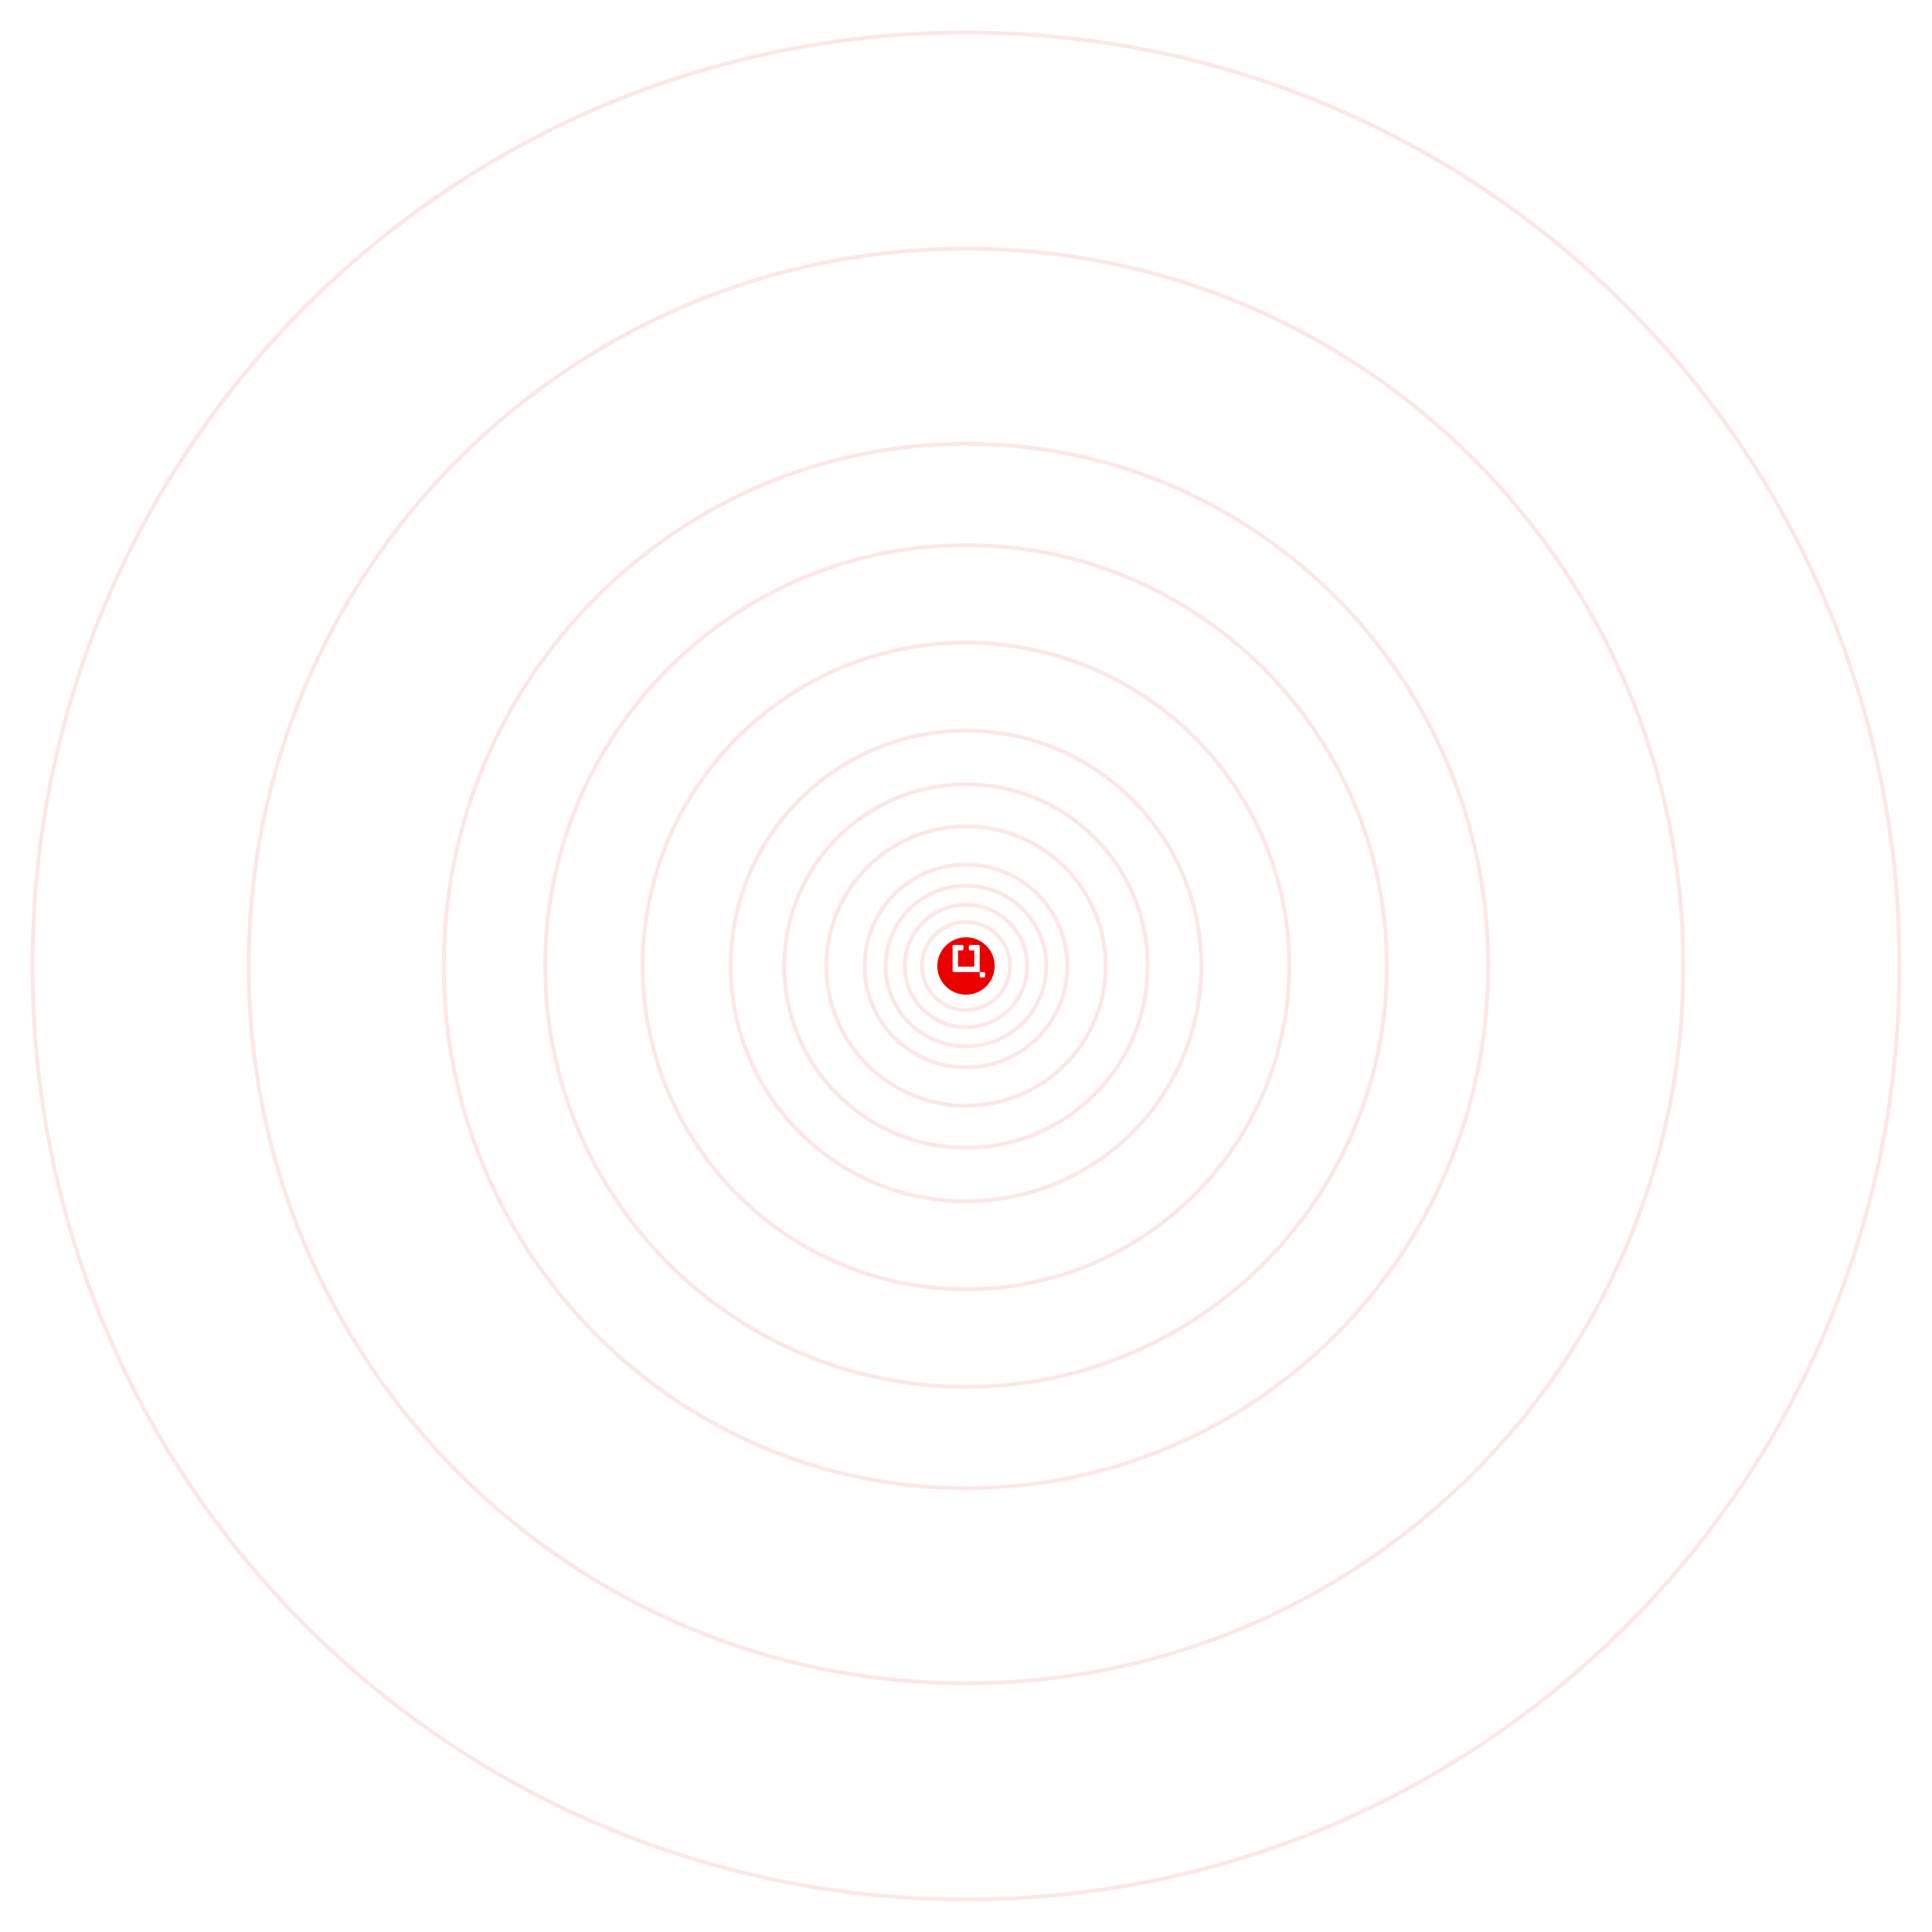 <?xml version="1.0" encoding="UTF-8"?> <svg xmlns="http://www.w3.org/2000/svg" width="1010" height="1010" viewBox="0 0 1010 1010" fill="none"> <g filter="url(#filter0_d_105_3421)"> <circle cx="505" cy="501" r="15" fill="#EB0000"></circle> </g> <g clip-path="url(#clip0_105_3421)"> <path fill-rule="evenodd" clip-rule="evenodd" d="M498 494.708C498 494.317 498.317 494 498.708 494H502.958C503.35 494 503.667 494.317 503.667 494.708V496.125C503.667 496.516 503.35 496.833 502.958 496.833H500.833V505.333H509.333V496.833H507.208C506.817 496.833 506.5 496.516 506.5 496.125V494.708C506.5 494.317 506.817 494 507.208 494H511.458C511.85 494 512.167 494.317 512.167 494.708V508.167H498.708C498.317 508.167 498 507.85 498 507.458V494.708Z" fill="white"></path> </g> <path d="M512.166 508.167H514.291C514.682 508.167 514.999 508.484 514.999 508.875V510.292C514.999 510.683 514.682 511 514.291 511H512.874C512.483 511 512.166 510.683 512.166 510.292V508.167Z" fill="white"></path> <g opacity="0.1" filter="url(#filter1_d_105_3421)"> <path fill-rule="evenodd" clip-rule="evenodd" d="M505 523C517.15 523 527 513.15 527 501C527 488.85 517.15 479 505 479C492.85 479 483 488.85 483 501C483 513.15 492.85 523 505 523ZM505 525C518.255 525 529 514.255 529 501C529 487.745 518.255 477 505 477C491.745 477 481 487.745 481 501C481 514.255 491.745 525 505 525Z" fill="#EB0000"></path> </g> <g opacity="0.1" filter="url(#filter2_d_105_3421)"> <path fill-rule="evenodd" clip-rule="evenodd" d="M505 532C522.121 532 536 518.121 536 501C536 483.879 522.121 470 505 470C487.879 470 474 483.879 474 501C474 518.121 487.879 532 505 532ZM505 534C523.225 534 538 519.225 538 501C538 482.775 523.225 468 505 468C486.775 468 472 482.775 472 501C472 519.225 486.775 534 505 534Z" fill="#EB0000"></path> </g> <g opacity="0.1" filter="url(#filter3_d_105_3421)"> <path fill-rule="evenodd" clip-rule="evenodd" d="M505 542C527.644 542 546 523.644 546 501C546 478.356 527.644 460 505 460C482.356 460 464 478.356 464 501C464 523.644 482.356 542 505 542ZM505 544C528.748 544 548 524.748 548 501C548 477.252 528.748 458 505 458C481.252 458 462 477.252 462 501C462 524.748 481.252 544 505 544Z" fill="#EB0000"></path> </g> <g opacity="0.1" filter="url(#filter4_d_105_3421)"> <path fill-rule="evenodd" clip-rule="evenodd" d="M505 553C533.719 553 557 529.719 557 501C557 472.281 533.719 449 505 449C476.281 449 453 472.281 453 501C453 529.719 476.281 553 505 553ZM505 555C534.823 555 559 530.823 559 501C559 471.177 534.823 447 505 447C475.177 447 451 471.177 451 501C451 530.823 475.177 555 505 555Z" fill="#EB0000"></path> </g> <g opacity="0.1" filter="url(#filter5_d_105_3421)"> <path fill-rule="evenodd" clip-rule="evenodd" d="M505 573C544.765 573 577 540.765 577 501C577 461.235 544.765 429 505 429C465.235 429 433 461.235 433 501C433 540.765 465.235 573 505 573ZM505 575C545.869 575 579 541.869 579 501C579 460.131 545.869 427 505 427C464.131 427 431 460.131 431 501C431 541.869 464.131 575 505 575Z" fill="#EB0000"></path> </g> <g opacity="0.1" filter="url(#filter6_d_105_3421)"> <path fill-rule="evenodd" clip-rule="evenodd" d="M505 595C556.915 595 599 552.915 599 501C599 449.085 556.915 407 505 407C453.085 407 411 449.085 411 501C411 552.915 453.085 595 505 595ZM505 597C558.019 597 601 554.019 601 501C601 447.981 558.019 405 505 405C451.981 405 409 447.981 409 501C409 554.019 451.981 597 505 597Z" fill="#EB0000"></path> </g> <g opacity="0.1" filter="url(#filter7_d_105_3421)"> <path fill-rule="evenodd" clip-rule="evenodd" d="M505 623C572.379 623 627 568.379 627 501C627 433.621 572.379 379 505 379C437.621 379 383 433.621 383 501C383 568.379 437.621 623 505 623ZM505 625C573.483 625 629 569.483 629 501C629 432.517 573.483 377 505 377C436.517 377 381 432.517 381 501C381 569.483 436.517 625 505 625Z" fill="#EB0000"></path> </g> <g opacity="0.1" filter="url(#filter8_d_105_3421)"> <path fill-rule="evenodd" clip-rule="evenodd" d="M505 669C597.784 669 673 593.784 673 501C673 408.216 597.784 333 505 333C412.216 333 337 408.216 337 501C337 593.784 412.216 669 505 669ZM505 671C598.888 671 675 594.888 675 501C675 407.112 598.888 331 505 331C411.112 331 335 407.112 335 501C335 594.888 411.112 671 505 671Z" fill="#EB0000"></path> </g> <g opacity="0.1" filter="url(#filter9_d_105_3421)"> <path fill-rule="evenodd" clip-rule="evenodd" d="M505 720C625.95 720 724 621.95 724 501C724 380.05 625.95 282 505 282C384.05 282 286 380.05 286 501C286 621.95 384.05 720 505 720ZM505 722C627.055 722 726 623.055 726 501C726 378.945 627.055 280 505 280C382.945 280 284 378.945 284 501C284 623.055 382.945 722 505 722Z" fill="#EB0000"></path> </g> <g opacity="0.1" filter="url(#filter10_d_105_3421)"> <path fill-rule="evenodd" clip-rule="evenodd" d="M505 773C655.221 773 777 651.221 777 501C777 350.779 655.221 229 505 229C354.779 229 233 350.779 233 501C233 651.221 354.779 773 505 773ZM505 775C656.326 775 779 652.326 779 501C779 349.674 656.326 227 505 227C353.674 227 231 349.674 231 501C231 652.326 353.674 775 505 775Z" fill="#EB0000"></path> </g> <g opacity="0.1" filter="url(#filter11_d_105_3421)"> <path fill-rule="evenodd" clip-rule="evenodd" d="M505 875C711.555 875 879 707.555 879 501C879 294.446 711.555 127 505 127C298.446 127 131 294.446 131 501C131 707.555 298.446 875 505 875ZM505 877C712.659 877 881 708.659 881 501C881 293.341 712.659 125 505 125C297.341 125 129 293.341 129 501C129 708.659 297.341 877 505 877Z" fill="#EB0000"></path> </g> <g opacity="0.1" filter="url(#filter12_d_105_3421)"> <path fill-rule="evenodd" clip-rule="evenodd" d="M505 988C773.963 988 992 769.963 992 501C992 232.037 773.963 14 505 14C236.037 14 18 232.037 18 501C18 769.963 236.037 988 505 988ZM505 990C775.067 990 994 771.067 994 501C994 230.933 775.067 12 505 12C234.933 12 16 230.933 16 501C16 771.067 234.933 990 505 990Z" fill="#EB0000"></path> </g> <defs> <filter id="filter0_d_105_3421" x="474" y="474" width="62" height="62" filterUnits="userSpaceOnUse" color-interpolation-filters="sRGB"> <feFlood flood-opacity="0" result="BackgroundImageFix"></feFlood> <feColorMatrix in="SourceAlpha" type="matrix" values="0 0 0 0 0 0 0 0 0 0 0 0 0 0 0 0 0 0 127 0" result="hardAlpha"></feColorMatrix> <feOffset dy="4"></feOffset> <feGaussianBlur stdDeviation="8"></feGaussianBlur> <feComposite in2="hardAlpha" operator="out"></feComposite> <feColorMatrix type="matrix" values="0 0 0 0 0 0 0 0 0 0 0 0 0 0 0 0 0 0 0.1 0"></feColorMatrix> <feBlend mode="normal" in2="BackgroundImageFix" result="effect1_dropShadow_105_3421"></feBlend> <feBlend mode="normal" in="SourceGraphic" in2="effect1_dropShadow_105_3421" result="shape"></feBlend> </filter> <filter id="filter1_d_105_3421" x="465" y="465" width="80" height="80" filterUnits="userSpaceOnUse" color-interpolation-filters="sRGB"> <feFlood flood-opacity="0" result="BackgroundImageFix"></feFlood> <feColorMatrix in="SourceAlpha" type="matrix" values="0 0 0 0 0 0 0 0 0 0 0 0 0 0 0 0 0 0 127 0" result="hardAlpha"></feColorMatrix> <feOffset dy="4"></feOffset> <feGaussianBlur stdDeviation="8"></feGaussianBlur> <feComposite in2="hardAlpha" operator="out"></feComposite> <feColorMatrix type="matrix" values="0 0 0 0 0 0 0 0 0 0 0 0 0 0 0 0 0 0 0.1 0"></feColorMatrix> <feBlend mode="normal" in2="BackgroundImageFix" result="effect1_dropShadow_105_3421"></feBlend> <feBlend mode="normal" in="SourceGraphic" in2="effect1_dropShadow_105_3421" result="shape"></feBlend> </filter> <filter id="filter2_d_105_3421" x="456" y="456" width="98" height="98" filterUnits="userSpaceOnUse" color-interpolation-filters="sRGB"> <feFlood flood-opacity="0" result="BackgroundImageFix"></feFlood> <feColorMatrix in="SourceAlpha" type="matrix" values="0 0 0 0 0 0 0 0 0 0 0 0 0 0 0 0 0 0 127 0" result="hardAlpha"></feColorMatrix> <feOffset dy="4"></feOffset> <feGaussianBlur stdDeviation="8"></feGaussianBlur> <feComposite in2="hardAlpha" operator="out"></feComposite> <feColorMatrix type="matrix" values="0 0 0 0 0 0 0 0 0 0 0 0 0 0 0 0 0 0 0.1 0"></feColorMatrix> <feBlend mode="normal" in2="BackgroundImageFix" result="effect1_dropShadow_105_3421"></feBlend> <feBlend mode="normal" in="SourceGraphic" in2="effect1_dropShadow_105_3421" result="shape"></feBlend> </filter> <filter id="filter3_d_105_3421" x="446" y="446" width="118" height="118" filterUnits="userSpaceOnUse" color-interpolation-filters="sRGB"> <feFlood flood-opacity="0" result="BackgroundImageFix"></feFlood> <feColorMatrix in="SourceAlpha" type="matrix" values="0 0 0 0 0 0 0 0 0 0 0 0 0 0 0 0 0 0 127 0" result="hardAlpha"></feColorMatrix> <feOffset dy="4"></feOffset> <feGaussianBlur stdDeviation="8"></feGaussianBlur> <feComposite in2="hardAlpha" operator="out"></feComposite> <feColorMatrix type="matrix" values="0 0 0 0 0 0 0 0 0 0 0 0 0 0 0 0 0 0 0.1 0"></feColorMatrix> <feBlend mode="normal" in2="BackgroundImageFix" result="effect1_dropShadow_105_3421"></feBlend> <feBlend mode="normal" in="SourceGraphic" in2="effect1_dropShadow_105_3421" result="shape"></feBlend> </filter> <filter id="filter4_d_105_3421" x="435" y="435" width="140" height="140" filterUnits="userSpaceOnUse" color-interpolation-filters="sRGB"> <feFlood flood-opacity="0" result="BackgroundImageFix"></feFlood> <feColorMatrix in="SourceAlpha" type="matrix" values="0 0 0 0 0 0 0 0 0 0 0 0 0 0 0 0 0 0 127 0" result="hardAlpha"></feColorMatrix> <feOffset dy="4"></feOffset> <feGaussianBlur stdDeviation="8"></feGaussianBlur> <feComposite in2="hardAlpha" operator="out"></feComposite> <feColorMatrix type="matrix" values="0 0 0 0 0 0 0 0 0 0 0 0 0 0 0 0 0 0 0.1 0"></feColorMatrix> <feBlend mode="normal" in2="BackgroundImageFix" result="effect1_dropShadow_105_3421"></feBlend> <feBlend mode="normal" in="SourceGraphic" in2="effect1_dropShadow_105_3421" result="shape"></feBlend> </filter> <filter id="filter5_d_105_3421" x="415" y="415" width="180" height="180" filterUnits="userSpaceOnUse" color-interpolation-filters="sRGB"> <feFlood flood-opacity="0" result="BackgroundImageFix"></feFlood> <feColorMatrix in="SourceAlpha" type="matrix" values="0 0 0 0 0 0 0 0 0 0 0 0 0 0 0 0 0 0 127 0" result="hardAlpha"></feColorMatrix> <feOffset dy="4"></feOffset> <feGaussianBlur stdDeviation="8"></feGaussianBlur> <feComposite in2="hardAlpha" operator="out"></feComposite> <feColorMatrix type="matrix" values="0 0 0 0 0 0 0 0 0 0 0 0 0 0 0 0 0 0 0.1 0"></feColorMatrix> <feBlend mode="normal" in2="BackgroundImageFix" result="effect1_dropShadow_105_3421"></feBlend> <feBlend mode="normal" in="SourceGraphic" in2="effect1_dropShadow_105_3421" result="shape"></feBlend> </filter> <filter id="filter6_d_105_3421" x="393" y="393" width="224" height="224" filterUnits="userSpaceOnUse" color-interpolation-filters="sRGB"> <feFlood flood-opacity="0" result="BackgroundImageFix"></feFlood> <feColorMatrix in="SourceAlpha" type="matrix" values="0 0 0 0 0 0 0 0 0 0 0 0 0 0 0 0 0 0 127 0" result="hardAlpha"></feColorMatrix> <feOffset dy="4"></feOffset> <feGaussianBlur stdDeviation="8"></feGaussianBlur> <feComposite in2="hardAlpha" operator="out"></feComposite> <feColorMatrix type="matrix" values="0 0 0 0 0 0 0 0 0 0 0 0 0 0 0 0 0 0 0.1 0"></feColorMatrix> <feBlend mode="normal" in2="BackgroundImageFix" result="effect1_dropShadow_105_3421"></feBlend> <feBlend mode="normal" in="SourceGraphic" in2="effect1_dropShadow_105_3421" result="shape"></feBlend> </filter> <filter id="filter7_d_105_3421" x="365" y="365" width="280" height="280" filterUnits="userSpaceOnUse" color-interpolation-filters="sRGB"> <feFlood flood-opacity="0" result="BackgroundImageFix"></feFlood> <feColorMatrix in="SourceAlpha" type="matrix" values="0 0 0 0 0 0 0 0 0 0 0 0 0 0 0 0 0 0 127 0" result="hardAlpha"></feColorMatrix> <feOffset dy="4"></feOffset> <feGaussianBlur stdDeviation="8"></feGaussianBlur> <feComposite in2="hardAlpha" operator="out"></feComposite> <feColorMatrix type="matrix" values="0 0 0 0 0 0 0 0 0 0 0 0 0 0 0 0 0 0 0.1 0"></feColorMatrix> <feBlend mode="normal" in2="BackgroundImageFix" result="effect1_dropShadow_105_3421"></feBlend> <feBlend mode="normal" in="SourceGraphic" in2="effect1_dropShadow_105_3421" result="shape"></feBlend> </filter> <filter id="filter8_d_105_3421" x="319" y="319" width="372" height="372" filterUnits="userSpaceOnUse" color-interpolation-filters="sRGB"> <feFlood flood-opacity="0" result="BackgroundImageFix"></feFlood> <feColorMatrix in="SourceAlpha" type="matrix" values="0 0 0 0 0 0 0 0 0 0 0 0 0 0 0 0 0 0 127 0" result="hardAlpha"></feColorMatrix> <feOffset dy="4"></feOffset> <feGaussianBlur stdDeviation="8"></feGaussianBlur> <feComposite in2="hardAlpha" operator="out"></feComposite> <feColorMatrix type="matrix" values="0 0 0 0 0 0 0 0 0 0 0 0 0 0 0 0 0 0 0.1 0"></feColorMatrix> <feBlend mode="normal" in2="BackgroundImageFix" result="effect1_dropShadow_105_3421"></feBlend> <feBlend mode="normal" in="SourceGraphic" in2="effect1_dropShadow_105_3421" result="shape"></feBlend> </filter> <filter id="filter9_d_105_3421" x="268" y="268" width="474" height="474" filterUnits="userSpaceOnUse" color-interpolation-filters="sRGB"> <feFlood flood-opacity="0" result="BackgroundImageFix"></feFlood> <feColorMatrix in="SourceAlpha" type="matrix" values="0 0 0 0 0 0 0 0 0 0 0 0 0 0 0 0 0 0 127 0" result="hardAlpha"></feColorMatrix> <feOffset dy="4"></feOffset> <feGaussianBlur stdDeviation="8"></feGaussianBlur> <feComposite in2="hardAlpha" operator="out"></feComposite> <feColorMatrix type="matrix" values="0 0 0 0 0 0 0 0 0 0 0 0 0 0 0 0 0 0 0.1 0"></feColorMatrix> <feBlend mode="normal" in2="BackgroundImageFix" result="effect1_dropShadow_105_3421"></feBlend> <feBlend mode="normal" in="SourceGraphic" in2="effect1_dropShadow_105_3421" result="shape"></feBlend> </filter> <filter id="filter10_d_105_3421" x="215" y="215" width="580" height="580" filterUnits="userSpaceOnUse" color-interpolation-filters="sRGB"> <feFlood flood-opacity="0" result="BackgroundImageFix"></feFlood> <feColorMatrix in="SourceAlpha" type="matrix" values="0 0 0 0 0 0 0 0 0 0 0 0 0 0 0 0 0 0 127 0" result="hardAlpha"></feColorMatrix> <feOffset dy="4"></feOffset> <feGaussianBlur stdDeviation="8"></feGaussianBlur> <feComposite in2="hardAlpha" operator="out"></feComposite> <feColorMatrix type="matrix" values="0 0 0 0 0 0 0 0 0 0 0 0 0 0 0 0 0 0 0.1 0"></feColorMatrix> <feBlend mode="normal" in2="BackgroundImageFix" result="effect1_dropShadow_105_3421"></feBlend> <feBlend mode="normal" in="SourceGraphic" in2="effect1_dropShadow_105_3421" result="shape"></feBlend> </filter> <filter id="filter11_d_105_3421" x="113" y="113" width="784" height="784" filterUnits="userSpaceOnUse" color-interpolation-filters="sRGB"> <feFlood flood-opacity="0" result="BackgroundImageFix"></feFlood> <feColorMatrix in="SourceAlpha" type="matrix" values="0 0 0 0 0 0 0 0 0 0 0 0 0 0 0 0 0 0 127 0" result="hardAlpha"></feColorMatrix> <feOffset dy="4"></feOffset> <feGaussianBlur stdDeviation="8"></feGaussianBlur> <feComposite in2="hardAlpha" operator="out"></feComposite> <feColorMatrix type="matrix" values="0 0 0 0 0 0 0 0 0 0 0 0 0 0 0 0 0 0 0.1 0"></feColorMatrix> <feBlend mode="normal" in2="BackgroundImageFix" result="effect1_dropShadow_105_3421"></feBlend> <feBlend mode="normal" in="SourceGraphic" in2="effect1_dropShadow_105_3421" result="shape"></feBlend> </filter> <filter id="filter12_d_105_3421" x="0" y="0" width="1010" height="1010" filterUnits="userSpaceOnUse" color-interpolation-filters="sRGB"> <feFlood flood-opacity="0" result="BackgroundImageFix"></feFlood> <feColorMatrix in="SourceAlpha" type="matrix" values="0 0 0 0 0 0 0 0 0 0 0 0 0 0 0 0 0 0 127 0" result="hardAlpha"></feColorMatrix> <feOffset dy="4"></feOffset> <feGaussianBlur stdDeviation="8"></feGaussianBlur> <feComposite in2="hardAlpha" operator="out"></feComposite> <feColorMatrix type="matrix" values="0 0 0 0 0 0 0 0 0 0 0 0 0 0 0 0 0 0 0.1 0"></feColorMatrix> <feBlend mode="normal" in2="BackgroundImageFix" result="effect1_dropShadow_105_3421"></feBlend> <feBlend mode="normal" in="SourceGraphic" in2="effect1_dropShadow_105_3421" result="shape"></feBlend> </filter> <clipPath id="clip0_105_3421"> <rect width="14.167" height="14.167" fill="white" transform="translate(498 494)"></rect> </clipPath> </defs> </svg> 